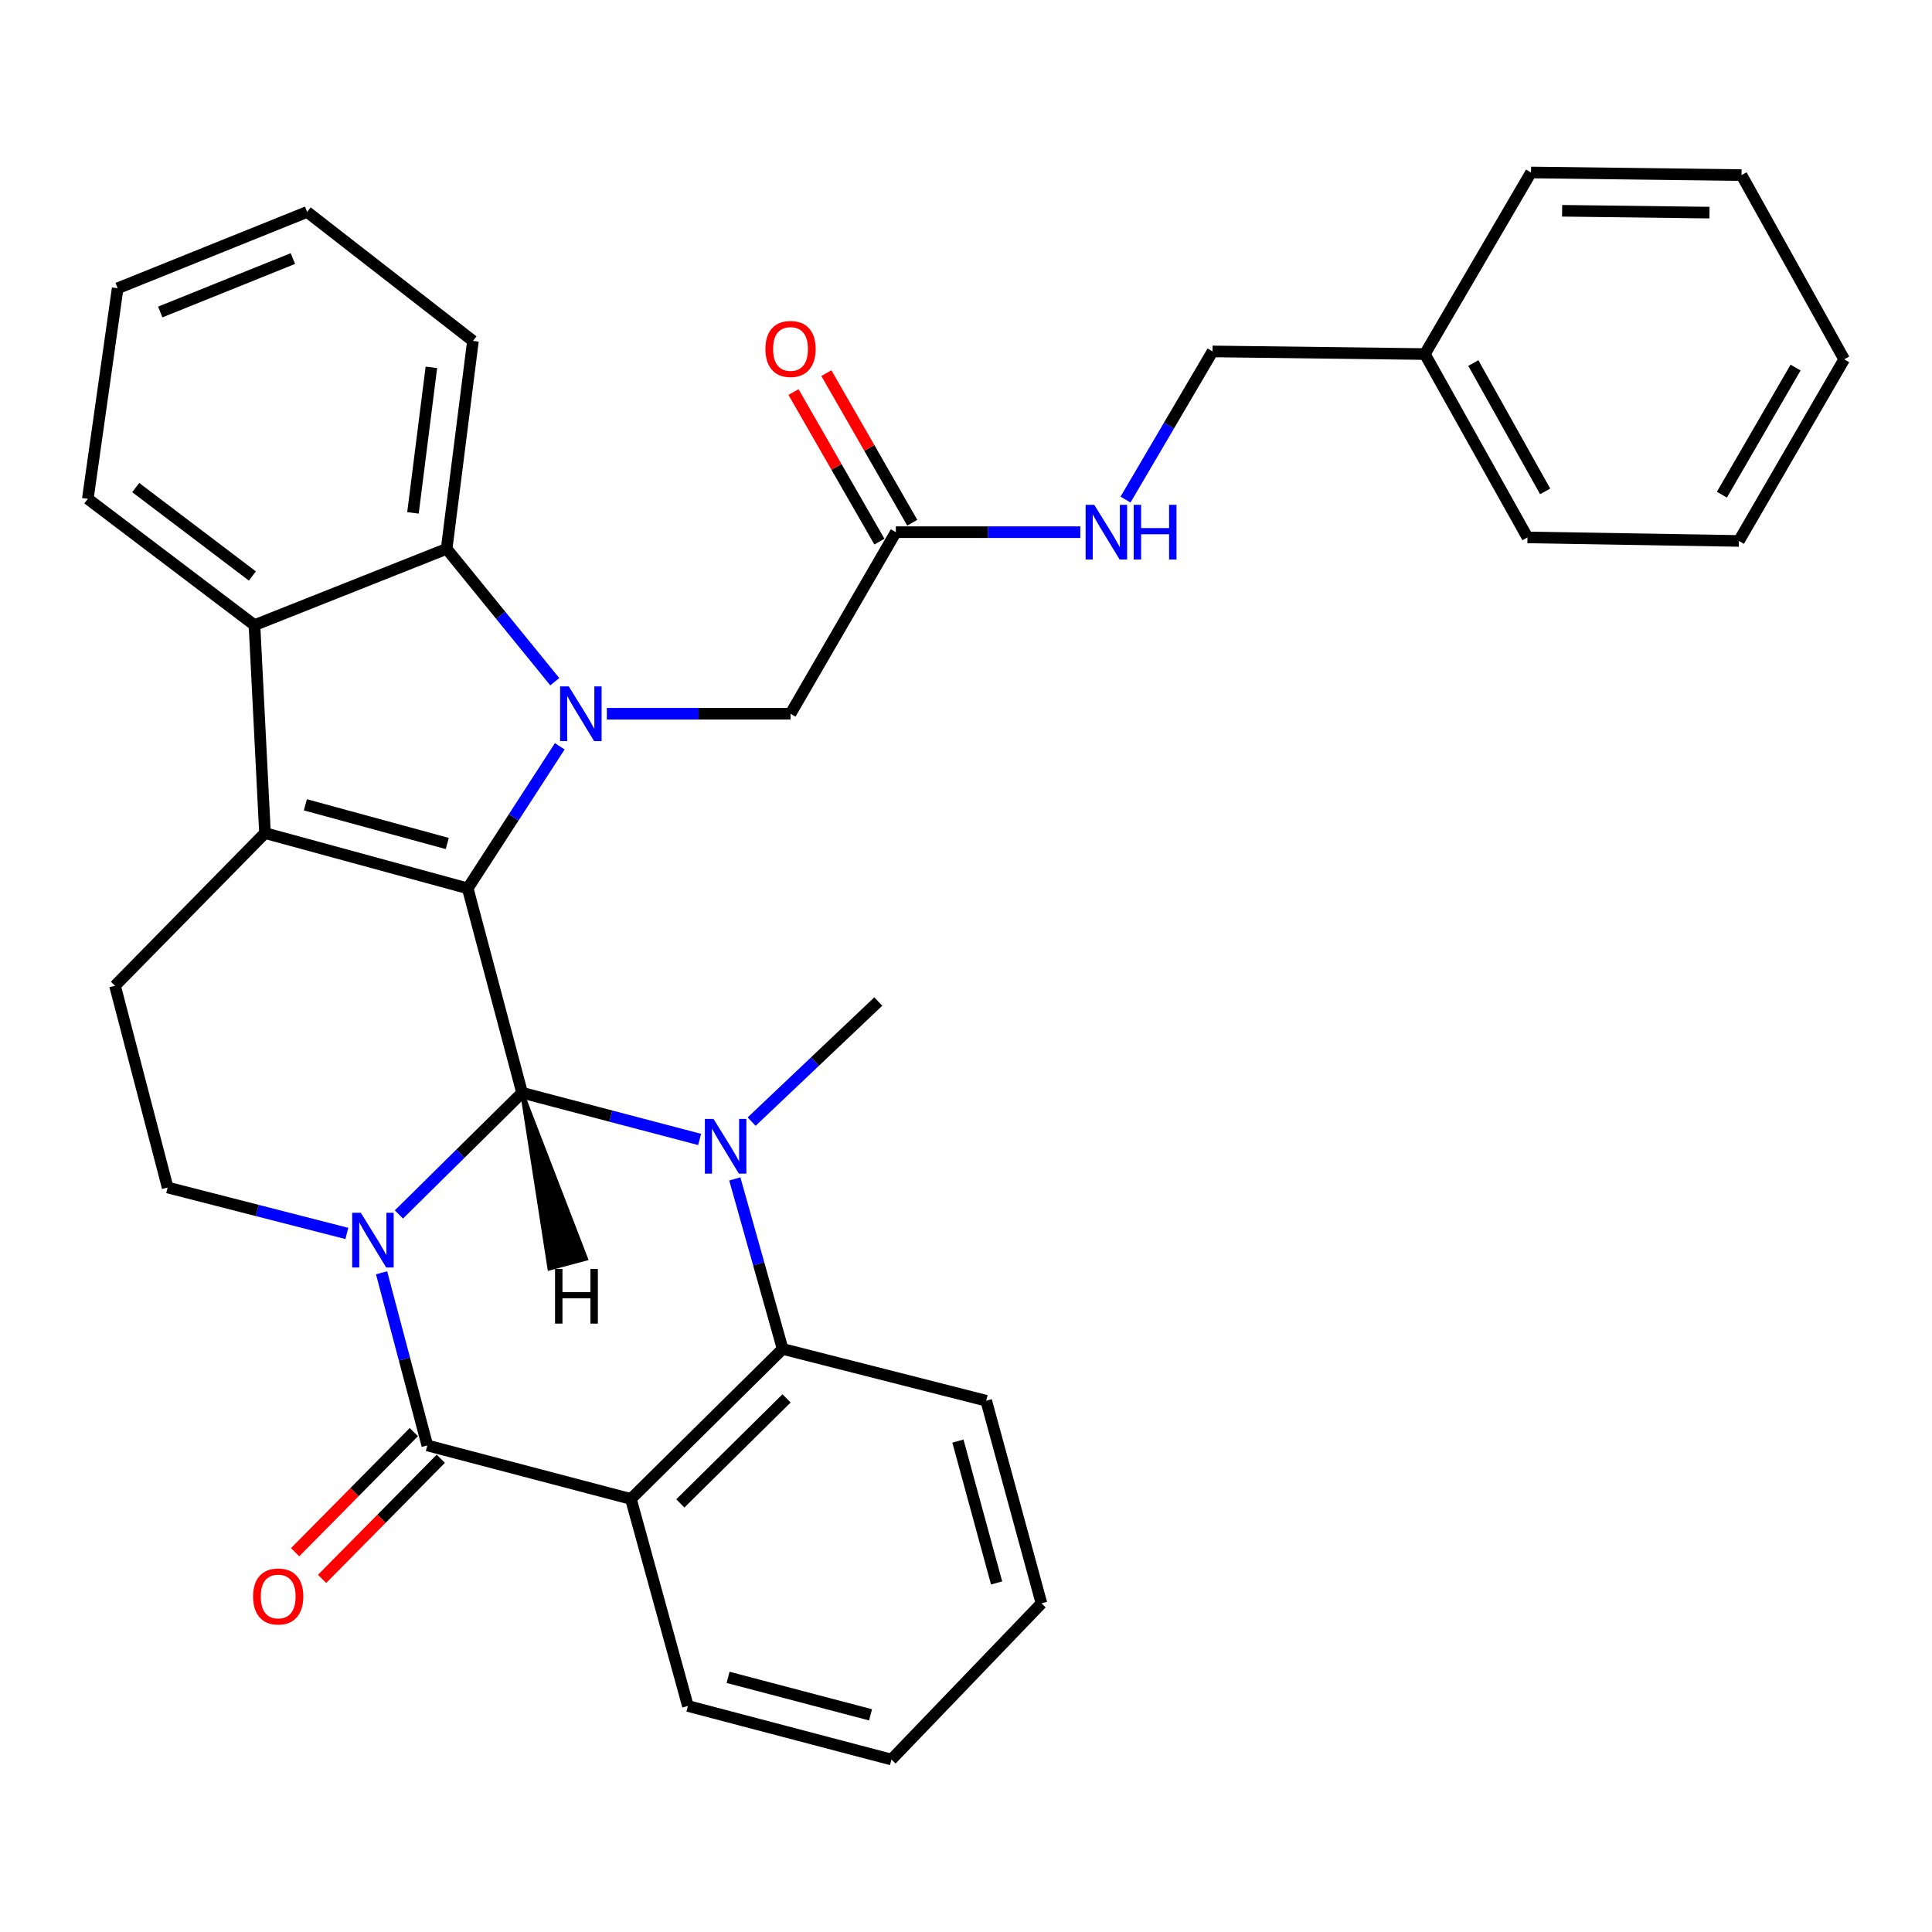 <?xml version='1.0' encoding='iso-8859-1'?>
<svg version='1.1' baseProfile='full'
              xmlns='http://www.w3.org/2000/svg'
                      xmlns:rdkit='http://www.rdkit.org/xml'
                      xmlns:xlink='http://www.w3.org/1999/xlink'
                  xml:space='preserve'
width='1000px' height='1000px' viewBox='0 0 1000 1000'>
<!-- END OF HEADER -->
<rect style='opacity:1.0;fill:#FFFFFF;stroke:none' width='1000' height='1000' x='0' y='0'> </rect>
<path class='bond-0' d='M 206.473,628.595 L 238.352,597.103' style='fill:none;fill-rule:evenodd;stroke:#0000FF;stroke-width:6px;stroke-linecap:butt;stroke-linejoin:miter;stroke-opacity:1' />
<path class='bond-0' d='M 238.352,597.103 L 270.231,565.611' style='fill:none;fill-rule:evenodd;stroke:#000000;stroke-width:6px;stroke-linecap:butt;stroke-linejoin:miter;stroke-opacity:1' />
<path class='bond-4' d='M 197.5,658.793 L 209.34,703.472' style='fill:none;fill-rule:evenodd;stroke:#0000FF;stroke-width:6px;stroke-linecap:butt;stroke-linejoin:miter;stroke-opacity:1' />
<path class='bond-4' d='M 209.34,703.472 L 221.18,748.151' style='fill:none;fill-rule:evenodd;stroke:#000000;stroke-width:6px;stroke-linecap:butt;stroke-linejoin:miter;stroke-opacity:1' />
<path class='bond-10' d='M 179.537,638.429 L 133.156,626.54' style='fill:none;fill-rule:evenodd;stroke:#0000FF;stroke-width:6px;stroke-linecap:butt;stroke-linejoin:miter;stroke-opacity:1' />
<path class='bond-10' d='M 133.156,626.54 L 86.775,614.65' style='fill:none;fill-rule:evenodd;stroke:#000000;stroke-width:6px;stroke-linecap:butt;stroke-linejoin:miter;stroke-opacity:1' />
<path class='bond-1' d='M 270.231,565.611 L 242.091,459.814' style='fill:none;fill-rule:evenodd;stroke:#000000;stroke-width:6px;stroke-linecap:butt;stroke-linejoin:miter;stroke-opacity:1' />
<path class='bond-3' d='M 270.231,565.611 L 316.174,577.692' style='fill:none;fill-rule:evenodd;stroke:#000000;stroke-width:6px;stroke-linecap:butt;stroke-linejoin:miter;stroke-opacity:1' />
<path class='bond-3' d='M 316.174,577.692 L 362.118,589.774' style='fill:none;fill-rule:evenodd;stroke:#0000FF;stroke-width:6px;stroke-linecap:butt;stroke-linejoin:miter;stroke-opacity:1' />
<path class='bond-39' d='M 270.231,565.611 L 284.381,656.588 L 303.34,651.523 Z' style='fill:#000000;fill-rule:evenodd;fill-opacity:1;stroke:#000000;stroke-width:2px;stroke-linecap:butt;stroke-linejoin:miter;stroke-opacity:1;' />
<path class='bond-2' d='M 242.091,459.814 L 265.911,423.049' style='fill:none;fill-rule:evenodd;stroke:#000000;stroke-width:6px;stroke-linecap:butt;stroke-linejoin:miter;stroke-opacity:1' />
<path class='bond-2' d='M 265.911,423.049 L 289.73,386.284' style='fill:none;fill-rule:evenodd;stroke:#0000FF;stroke-width:6px;stroke-linecap:butt;stroke-linejoin:miter;stroke-opacity:1' />
<path class='bond-33' d='M 242.091,459.814 L 137.155,431.205' style='fill:none;fill-rule:evenodd;stroke:#000000;stroke-width:6px;stroke-linecap:butt;stroke-linejoin:miter;stroke-opacity:1' />
<path class='bond-33' d='M 231.513,436.589 L 158.057,416.563' style='fill:none;fill-rule:evenodd;stroke:#000000;stroke-width:6px;stroke-linecap:butt;stroke-linejoin:miter;stroke-opacity:1' />
<path class='bond-8' d='M 287.157,352.856 L 259.168,318.466' style='fill:none;fill-rule:evenodd;stroke:#0000FF;stroke-width:6px;stroke-linecap:butt;stroke-linejoin:miter;stroke-opacity:1' />
<path class='bond-8' d='M 259.168,318.466 L 231.178,284.077' style='fill:none;fill-rule:evenodd;stroke:#000000;stroke-width:6px;stroke-linecap:butt;stroke-linejoin:miter;stroke-opacity:1' />
<path class='bond-12' d='M 314.102,369.432 L 361.637,369.432' style='fill:none;fill-rule:evenodd;stroke:#0000FF;stroke-width:6px;stroke-linecap:butt;stroke-linejoin:miter;stroke-opacity:1' />
<path class='bond-12' d='M 361.637,369.432 L 409.172,369.432' style='fill:none;fill-rule:evenodd;stroke:#000000;stroke-width:6px;stroke-linecap:butt;stroke-linejoin:miter;stroke-opacity:1' />
<path class='bond-17' d='M 389.043,580.55 L 421.823,549.471' style='fill:none;fill-rule:evenodd;stroke:#0000FF;stroke-width:6px;stroke-linecap:butt;stroke-linejoin:miter;stroke-opacity:1' />
<path class='bond-17' d='M 421.823,549.471 L 454.602,518.392' style='fill:none;fill-rule:evenodd;stroke:#000000;stroke-width:6px;stroke-linecap:butt;stroke-linejoin:miter;stroke-opacity:1' />
<path class='bond-34' d='M 380.332,610.198 L 392.713,654.203' style='fill:none;fill-rule:evenodd;stroke:#0000FF;stroke-width:6px;stroke-linecap:butt;stroke-linejoin:miter;stroke-opacity:1' />
<path class='bond-34' d='M 392.713,654.203 L 405.094,698.207' style='fill:none;fill-rule:evenodd;stroke:#000000;stroke-width:6px;stroke-linecap:butt;stroke-linejoin:miter;stroke-opacity:1' />
<path class='bond-6' d='M 221.18,748.151 L 326.553,775.854' style='fill:none;fill-rule:evenodd;stroke:#000000;stroke-width:6px;stroke-linecap:butt;stroke-linejoin:miter;stroke-opacity:1' />
<path class='bond-14' d='M 214.201,741.254 L 183.479,772.34' style='fill:none;fill-rule:evenodd;stroke:#000000;stroke-width:6px;stroke-linecap:butt;stroke-linejoin:miter;stroke-opacity:1' />
<path class='bond-14' d='M 183.479,772.34 L 152.757,803.427' style='fill:none;fill-rule:evenodd;stroke:#FF0000;stroke-width:6px;stroke-linecap:butt;stroke-linejoin:miter;stroke-opacity:1' />
<path class='bond-14' d='M 228.16,755.048 L 197.437,786.135' style='fill:none;fill-rule:evenodd;stroke:#000000;stroke-width:6px;stroke-linecap:butt;stroke-linejoin:miter;stroke-opacity:1' />
<path class='bond-14' d='M 197.437,786.135 L 166.715,817.221' style='fill:none;fill-rule:evenodd;stroke:#FF0000;stroke-width:6px;stroke-linecap:butt;stroke-linejoin:miter;stroke-opacity:1' />
<path class='bond-5' d='M 137.155,431.205 L 59.53,510.216' style='fill:none;fill-rule:evenodd;stroke:#000000;stroke-width:6px;stroke-linecap:butt;stroke-linejoin:miter;stroke-opacity:1' />
<path class='bond-9' d='M 137.155,431.205 L 131.715,323.576' style='fill:none;fill-rule:evenodd;stroke:#000000;stroke-width:6px;stroke-linecap:butt;stroke-linejoin:miter;stroke-opacity:1' />
<path class='bond-7' d='M 326.553,775.854 L 405.094,698.207' style='fill:none;fill-rule:evenodd;stroke:#000000;stroke-width:6px;stroke-linecap:butt;stroke-linejoin:miter;stroke-opacity:1' />
<path class='bond-7' d='M 352.131,778.163 L 407.11,723.81' style='fill:none;fill-rule:evenodd;stroke:#000000;stroke-width:6px;stroke-linecap:butt;stroke-linejoin:miter;stroke-opacity:1' />
<path class='bond-18' d='M 326.553,775.854 L 356.055,883.014' style='fill:none;fill-rule:evenodd;stroke:#000000;stroke-width:6px;stroke-linecap:butt;stroke-linejoin:miter;stroke-opacity:1' />
<path class='bond-20' d='M 405.094,698.207 L 510.455,725.005' style='fill:none;fill-rule:evenodd;stroke:#000000;stroke-width:6px;stroke-linecap:butt;stroke-linejoin:miter;stroke-opacity:1' />
<path class='bond-21' d='M 231.178,284.077 L 244.795,176.459' style='fill:none;fill-rule:evenodd;stroke:#000000;stroke-width:6px;stroke-linecap:butt;stroke-linejoin:miter;stroke-opacity:1' />
<path class='bond-21' d='M 213.751,265.471 L 223.283,190.138' style='fill:none;fill-rule:evenodd;stroke:#000000;stroke-width:6px;stroke-linecap:butt;stroke-linejoin:miter;stroke-opacity:1' />
<path class='bond-35' d='M 231.178,284.077 L 131.715,323.576' style='fill:none;fill-rule:evenodd;stroke:#000000;stroke-width:6px;stroke-linecap:butt;stroke-linejoin:miter;stroke-opacity:1' />
<path class='bond-22' d='M 131.715,323.576 L 45.455,258.194' style='fill:none;fill-rule:evenodd;stroke:#000000;stroke-width:6px;stroke-linecap:butt;stroke-linejoin:miter;stroke-opacity:1' />
<path class='bond-22' d='M 130.63,298.129 L 70.248,252.362' style='fill:none;fill-rule:evenodd;stroke:#000000;stroke-width:6px;stroke-linecap:butt;stroke-linejoin:miter;stroke-opacity:1' />
<path class='bond-11' d='M 86.775,614.65 L 59.53,510.216' style='fill:none;fill-rule:evenodd;stroke:#000000;stroke-width:6px;stroke-linecap:butt;stroke-linejoin:miter;stroke-opacity:1' />
<path class='bond-13' d='M 409.172,369.432 L 463.684,275.453' style='fill:none;fill-rule:evenodd;stroke:#000000;stroke-width:6px;stroke-linecap:butt;stroke-linejoin:miter;stroke-opacity:1' />
<path class='bond-15' d='M 463.684,275.453 L 511.437,275.453' style='fill:none;fill-rule:evenodd;stroke:#000000;stroke-width:6px;stroke-linecap:butt;stroke-linejoin:miter;stroke-opacity:1' />
<path class='bond-15' d='M 511.437,275.453 L 559.19,275.453' style='fill:none;fill-rule:evenodd;stroke:#0000FF;stroke-width:6px;stroke-linecap:butt;stroke-linejoin:miter;stroke-opacity:1' />
<path class='bond-16' d='M 472.193,270.566 L 449.961,231.856' style='fill:none;fill-rule:evenodd;stroke:#000000;stroke-width:6px;stroke-linecap:butt;stroke-linejoin:miter;stroke-opacity:1' />
<path class='bond-16' d='M 449.961,231.856 L 427.729,193.146' style='fill:none;fill-rule:evenodd;stroke:#FF0000;stroke-width:6px;stroke-linecap:butt;stroke-linejoin:miter;stroke-opacity:1' />
<path class='bond-16' d='M 455.175,280.34 L 432.943,241.629' style='fill:none;fill-rule:evenodd;stroke:#000000;stroke-width:6px;stroke-linecap:butt;stroke-linejoin:miter;stroke-opacity:1' />
<path class='bond-16' d='M 432.943,241.629 L 410.711,202.919' style='fill:none;fill-rule:evenodd;stroke:#FF0000;stroke-width:6px;stroke-linecap:butt;stroke-linejoin:miter;stroke-opacity:1' />
<path class='bond-19' d='M 582.564,258.58 L 605.083,220.24' style='fill:none;fill-rule:evenodd;stroke:#0000FF;stroke-width:6px;stroke-linecap:butt;stroke-linejoin:miter;stroke-opacity:1' />
<path class='bond-19' d='M 605.083,220.24 L 627.602,181.899' style='fill:none;fill-rule:evenodd;stroke:#000000;stroke-width:6px;stroke-linecap:butt;stroke-linejoin:miter;stroke-opacity:1' />
<path class='bond-26' d='M 356.055,883.014 L 461.405,910.728' style='fill:none;fill-rule:evenodd;stroke:#000000;stroke-width:6px;stroke-linecap:butt;stroke-linejoin:miter;stroke-opacity:1' />
<path class='bond-26' d='M 376.85,868.193 L 450.595,887.593' style='fill:none;fill-rule:evenodd;stroke:#000000;stroke-width:6px;stroke-linecap:butt;stroke-linejoin:miter;stroke-opacity:1' />
<path class='bond-23' d='M 627.602,181.899 L 737.499,183.262' style='fill:none;fill-rule:evenodd;stroke:#000000;stroke-width:6px;stroke-linecap:butt;stroke-linejoin:miter;stroke-opacity:1' />
<path class='bond-28' d='M 510.455,725.005 L 539.064,829.898' style='fill:none;fill-rule:evenodd;stroke:#000000;stroke-width:6px;stroke-linecap:butt;stroke-linejoin:miter;stroke-opacity:1' />
<path class='bond-28' d='M 495.814,745.903 L 515.839,819.327' style='fill:none;fill-rule:evenodd;stroke:#000000;stroke-width:6px;stroke-linecap:butt;stroke-linejoin:miter;stroke-opacity:1' />
<path class='bond-27' d='M 244.795,176.459 L 158.971,109.703' style='fill:none;fill-rule:evenodd;stroke:#000000;stroke-width:6px;stroke-linecap:butt;stroke-linejoin:miter;stroke-opacity:1' />
<path class='bond-29' d='M 45.455,258.194 L 60.903,149.213' style='fill:none;fill-rule:evenodd;stroke:#000000;stroke-width:6px;stroke-linecap:butt;stroke-linejoin:miter;stroke-opacity:1' />
<path class='bond-24' d='M 737.499,183.262 L 790.616,278.168' style='fill:none;fill-rule:evenodd;stroke:#000000;stroke-width:6px;stroke-linecap:butt;stroke-linejoin:miter;stroke-opacity:1' />
<path class='bond-24' d='M 762.592,187.913 L 799.773,254.347' style='fill:none;fill-rule:evenodd;stroke:#000000;stroke-width:6px;stroke-linecap:butt;stroke-linejoin:miter;stroke-opacity:1' />
<path class='bond-25' d='M 737.499,183.262 L 792.448,89.272' style='fill:none;fill-rule:evenodd;stroke:#000000;stroke-width:6px;stroke-linecap:butt;stroke-linejoin:miter;stroke-opacity:1' />
<path class='bond-31' d='M 790.616,278.168 L 900.055,279.988' style='fill:none;fill-rule:evenodd;stroke:#000000;stroke-width:6px;stroke-linecap:butt;stroke-linejoin:miter;stroke-opacity:1' />
<path class='bond-30' d='M 792.448,89.272 L 901.418,90.634' style='fill:none;fill-rule:evenodd;stroke:#000000;stroke-width:6px;stroke-linecap:butt;stroke-linejoin:miter;stroke-opacity:1' />
<path class='bond-30' d='M 808.548,109.099 L 884.827,110.053' style='fill:none;fill-rule:evenodd;stroke:#000000;stroke-width:6px;stroke-linecap:butt;stroke-linejoin:miter;stroke-opacity:1' />
<path class='bond-36' d='M 461.405,910.728 L 539.064,829.898' style='fill:none;fill-rule:evenodd;stroke:#000000;stroke-width:6px;stroke-linecap:butt;stroke-linejoin:miter;stroke-opacity:1' />
<path class='bond-37' d='M 158.971,109.703 L 60.903,149.213' style='fill:none;fill-rule:evenodd;stroke:#000000;stroke-width:6px;stroke-linecap:butt;stroke-linejoin:miter;stroke-opacity:1' />
<path class='bond-37' d='M 151.595,133.832 L 82.947,161.489' style='fill:none;fill-rule:evenodd;stroke:#000000;stroke-width:6px;stroke-linecap:butt;stroke-linejoin:miter;stroke-opacity:1' />
<path class='bond-32' d='M 901.418,90.634 L 954.545,185.987' style='fill:none;fill-rule:evenodd;stroke:#000000;stroke-width:6px;stroke-linecap:butt;stroke-linejoin:miter;stroke-opacity:1' />
<path class='bond-38' d='M 900.055,279.988 L 954.545,185.987' style='fill:none;fill-rule:evenodd;stroke:#000000;stroke-width:6px;stroke-linecap:butt;stroke-linejoin:miter;stroke-opacity:1' />
<path class='bond-38' d='M 891.25,256.046 L 929.394,190.246' style='fill:none;fill-rule:evenodd;stroke:#000000;stroke-width:6px;stroke-linecap:butt;stroke-linejoin:miter;stroke-opacity:1' />
<path  class='atom-0' d='M 186.759 627.725
L 196.039 642.725
Q 196.959 644.205, 198.439 646.885
Q 199.919 649.565, 199.999 649.725
L 199.999 627.725
L 203.759 627.725
L 203.759 656.045
L 199.879 656.045
L 189.919 639.645
Q 188.759 637.725, 187.519 635.525
Q 186.319 633.325, 185.959 632.645
L 185.959 656.045
L 182.279 656.045
L 182.279 627.725
L 186.759 627.725
' fill='#0000FF'/>
<path  class='atom-3' d='M 294.388 355.272
L 303.668 370.272
Q 304.588 371.752, 306.068 374.432
Q 307.548 377.112, 307.628 377.272
L 307.628 355.272
L 311.388 355.272
L 311.388 383.592
L 307.508 383.592
L 297.548 367.192
Q 296.388 365.272, 295.148 363.072
Q 293.948 360.872, 293.588 360.192
L 293.588 383.592
L 289.908 383.592
L 289.908 355.272
L 294.388 355.272
' fill='#0000FF'/>
<path  class='atom-4' d='M 369.321 579.154
L 378.601 594.154
Q 379.521 595.634, 381.001 598.314
Q 382.481 600.994, 382.561 601.154
L 382.561 579.154
L 386.321 579.154
L 386.321 607.474
L 382.441 607.474
L 372.481 591.074
Q 371.321 589.154, 370.081 586.954
Q 368.881 584.754, 368.521 584.074
L 368.521 607.474
L 364.841 607.474
L 364.841 579.154
L 369.321 579.154
' fill='#0000FF'/>
<path  class='atom-15' d='M 130.991 826.336
Q 130.991 819.536, 134.351 815.736
Q 137.711 811.936, 143.991 811.936
Q 150.271 811.936, 153.631 815.736
Q 156.991 819.536, 156.991 826.336
Q 156.991 833.216, 153.591 837.136
Q 150.191 841.016, 143.991 841.016
Q 137.751 841.016, 134.351 837.136
Q 130.991 833.256, 130.991 826.336
M 143.991 837.816
Q 148.311 837.816, 150.631 834.936
Q 152.991 832.016, 152.991 826.336
Q 152.991 820.776, 150.631 817.976
Q 148.311 815.136, 143.991 815.136
Q 139.671 815.136, 137.311 817.936
Q 134.991 820.736, 134.991 826.336
Q 134.991 832.056, 137.311 834.936
Q 139.671 837.816, 143.991 837.816
' fill='#FF0000'/>
<path  class='atom-16' d='M 566.394 261.293
L 575.674 276.293
Q 576.594 277.773, 578.074 280.453
Q 579.554 283.133, 579.634 283.293
L 579.634 261.293
L 583.394 261.293
L 583.394 289.613
L 579.514 289.613
L 569.554 273.213
Q 568.394 271.293, 567.154 269.093
Q 565.954 266.893, 565.594 266.213
L 565.594 289.613
L 561.914 289.613
L 561.914 261.293
L 566.394 261.293
' fill='#0000FF'/>
<path  class='atom-16' d='M 586.794 261.293
L 590.634 261.293
L 590.634 273.333
L 605.114 273.333
L 605.114 261.293
L 608.954 261.293
L 608.954 289.613
L 605.114 289.613
L 605.114 276.533
L 590.634 276.533
L 590.634 289.613
L 586.794 289.613
L 586.794 261.293
' fill='#0000FF'/>
<path  class='atom-17' d='M 396.172 180.616
Q 396.172 173.816, 399.532 170.016
Q 402.892 166.216, 409.172 166.216
Q 415.452 166.216, 418.812 170.016
Q 422.172 173.816, 422.172 180.616
Q 422.172 187.496, 418.772 191.416
Q 415.372 195.296, 409.172 195.296
Q 402.932 195.296, 399.532 191.416
Q 396.172 187.536, 396.172 180.616
M 409.172 192.096
Q 413.492 192.096, 415.812 189.216
Q 418.172 186.296, 418.172 180.616
Q 418.172 175.056, 415.812 172.256
Q 413.492 169.416, 409.172 169.416
Q 404.852 169.416, 402.492 172.216
Q 400.172 175.016, 400.172 180.616
Q 400.172 186.336, 402.492 189.216
Q 404.852 192.096, 409.172 192.096
' fill='#FF0000'/>
<path  class='atom-34' d='M 287.292 656.781
L 291.132 656.781
L 291.132 668.821
L 305.612 668.821
L 305.612 656.781
L 309.452 656.781
L 309.452 685.101
L 305.612 685.101
L 305.612 672.021
L 291.132 672.021
L 291.132 685.101
L 287.292 685.101
L 287.292 656.781
' fill='#000000'/>
</svg>
